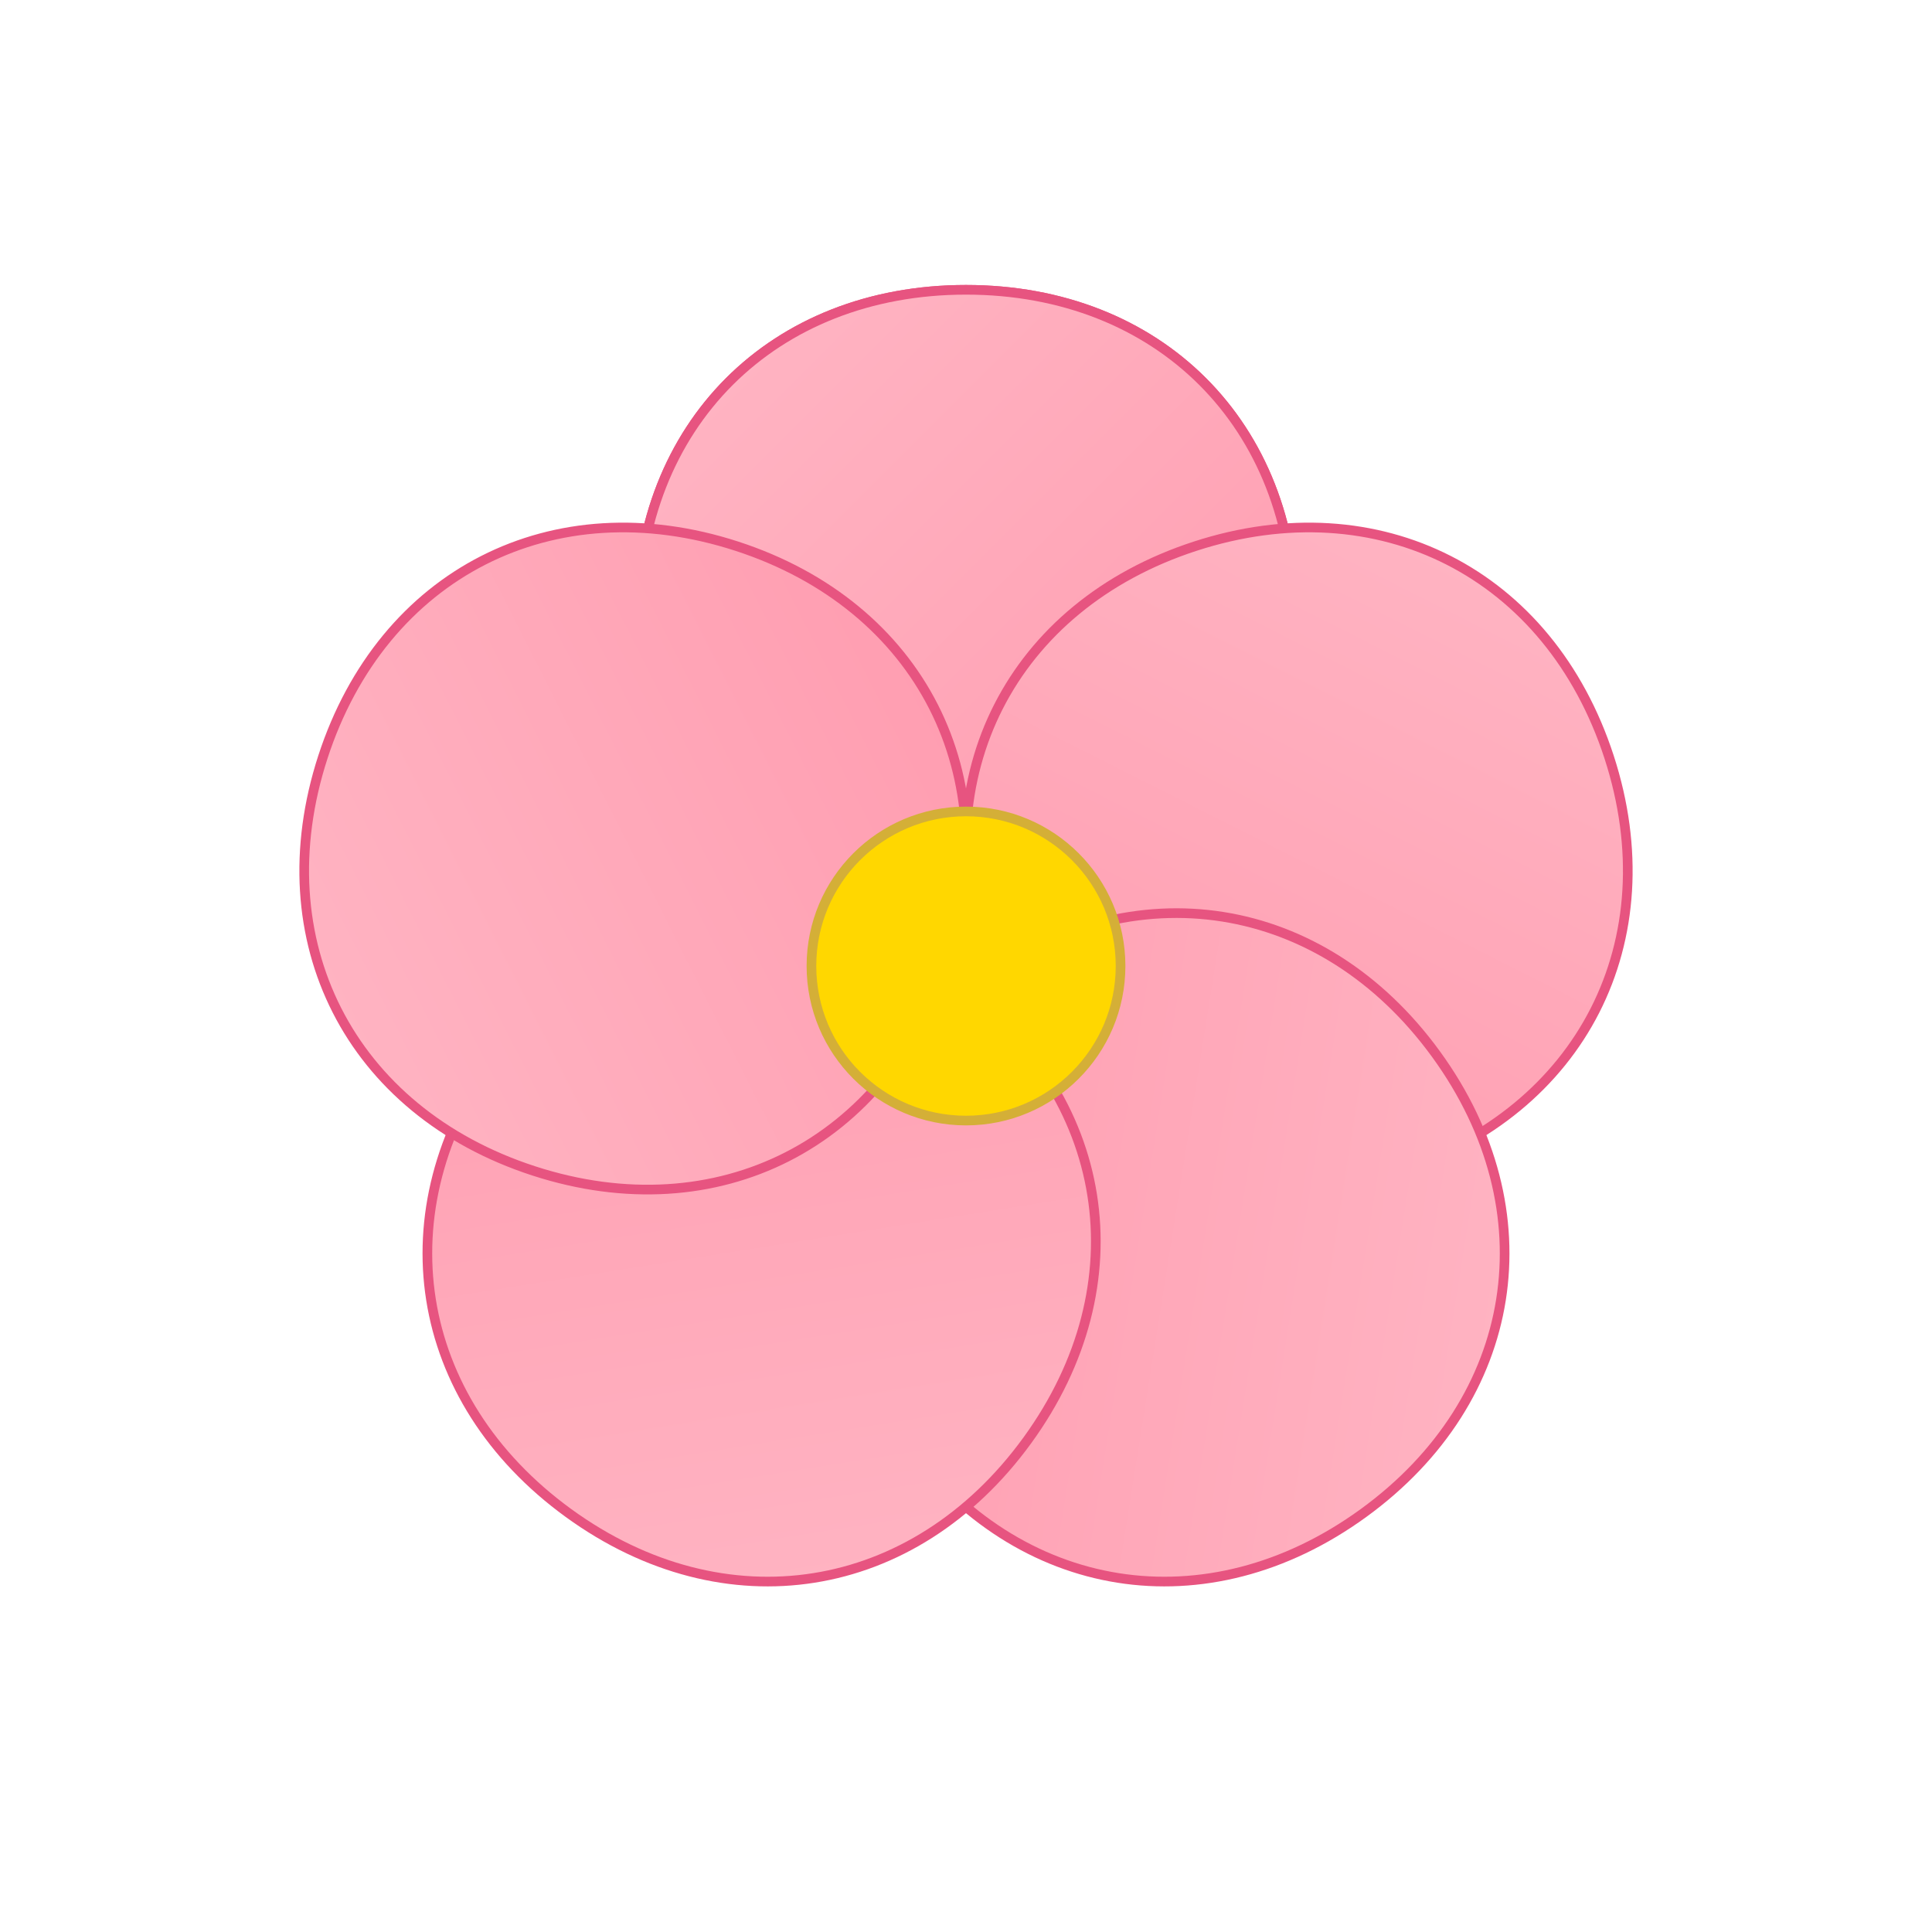 <svg width="200" height="200" viewBox="0 0 100 100" xmlns="http://www.w3.org/2000/svg">
        <!-- Define a soft gradient for the petals -->
        <defs>
            <linearGradient id="petalGradient" x1="0%" y1="0%" x2="100%" y2="100%">
                <stop offset="0%" stop-color="#ffb7c5" /> <!-- Light pink -->
                <stop offset="100%" stop-color="#ff9aae" /> <!-- Slightly darker pink -->
            </linearGradient>
        </defs>

        <!-- A single petal shape. We will rotate this. -->
        <path id="petal" d="M50,15 
                            C60,15 67,22 67,32 
                            C67,42 60,49 50,49 
                            C40,49 33,42 33,32 
                            C33,22 40,15 50,15Z" 
              fill="url(#petalGradient)" 
              stroke="#e75480" stroke-width="0.5"/>

        <!-- Create the flower by rotating the petal -->
        <use href="#petal" transform="rotate(0, 50, 50)" />
        <use href="#petal" transform="rotate(72, 50, 50)" />
        <use href="#petal" transform="rotate(144, 50, 50)" />
        <use href="#petal" transform="rotate(216, 50, 50)" />
        <use href="#petal" transform="rotate(288, 50, 50)" />

        <!-- The flower's center -->
        <circle cx="50" cy="50" r="8" fill="#ffd700" stroke="#d4af37" stroke-width="0.5"/>
    </svg>